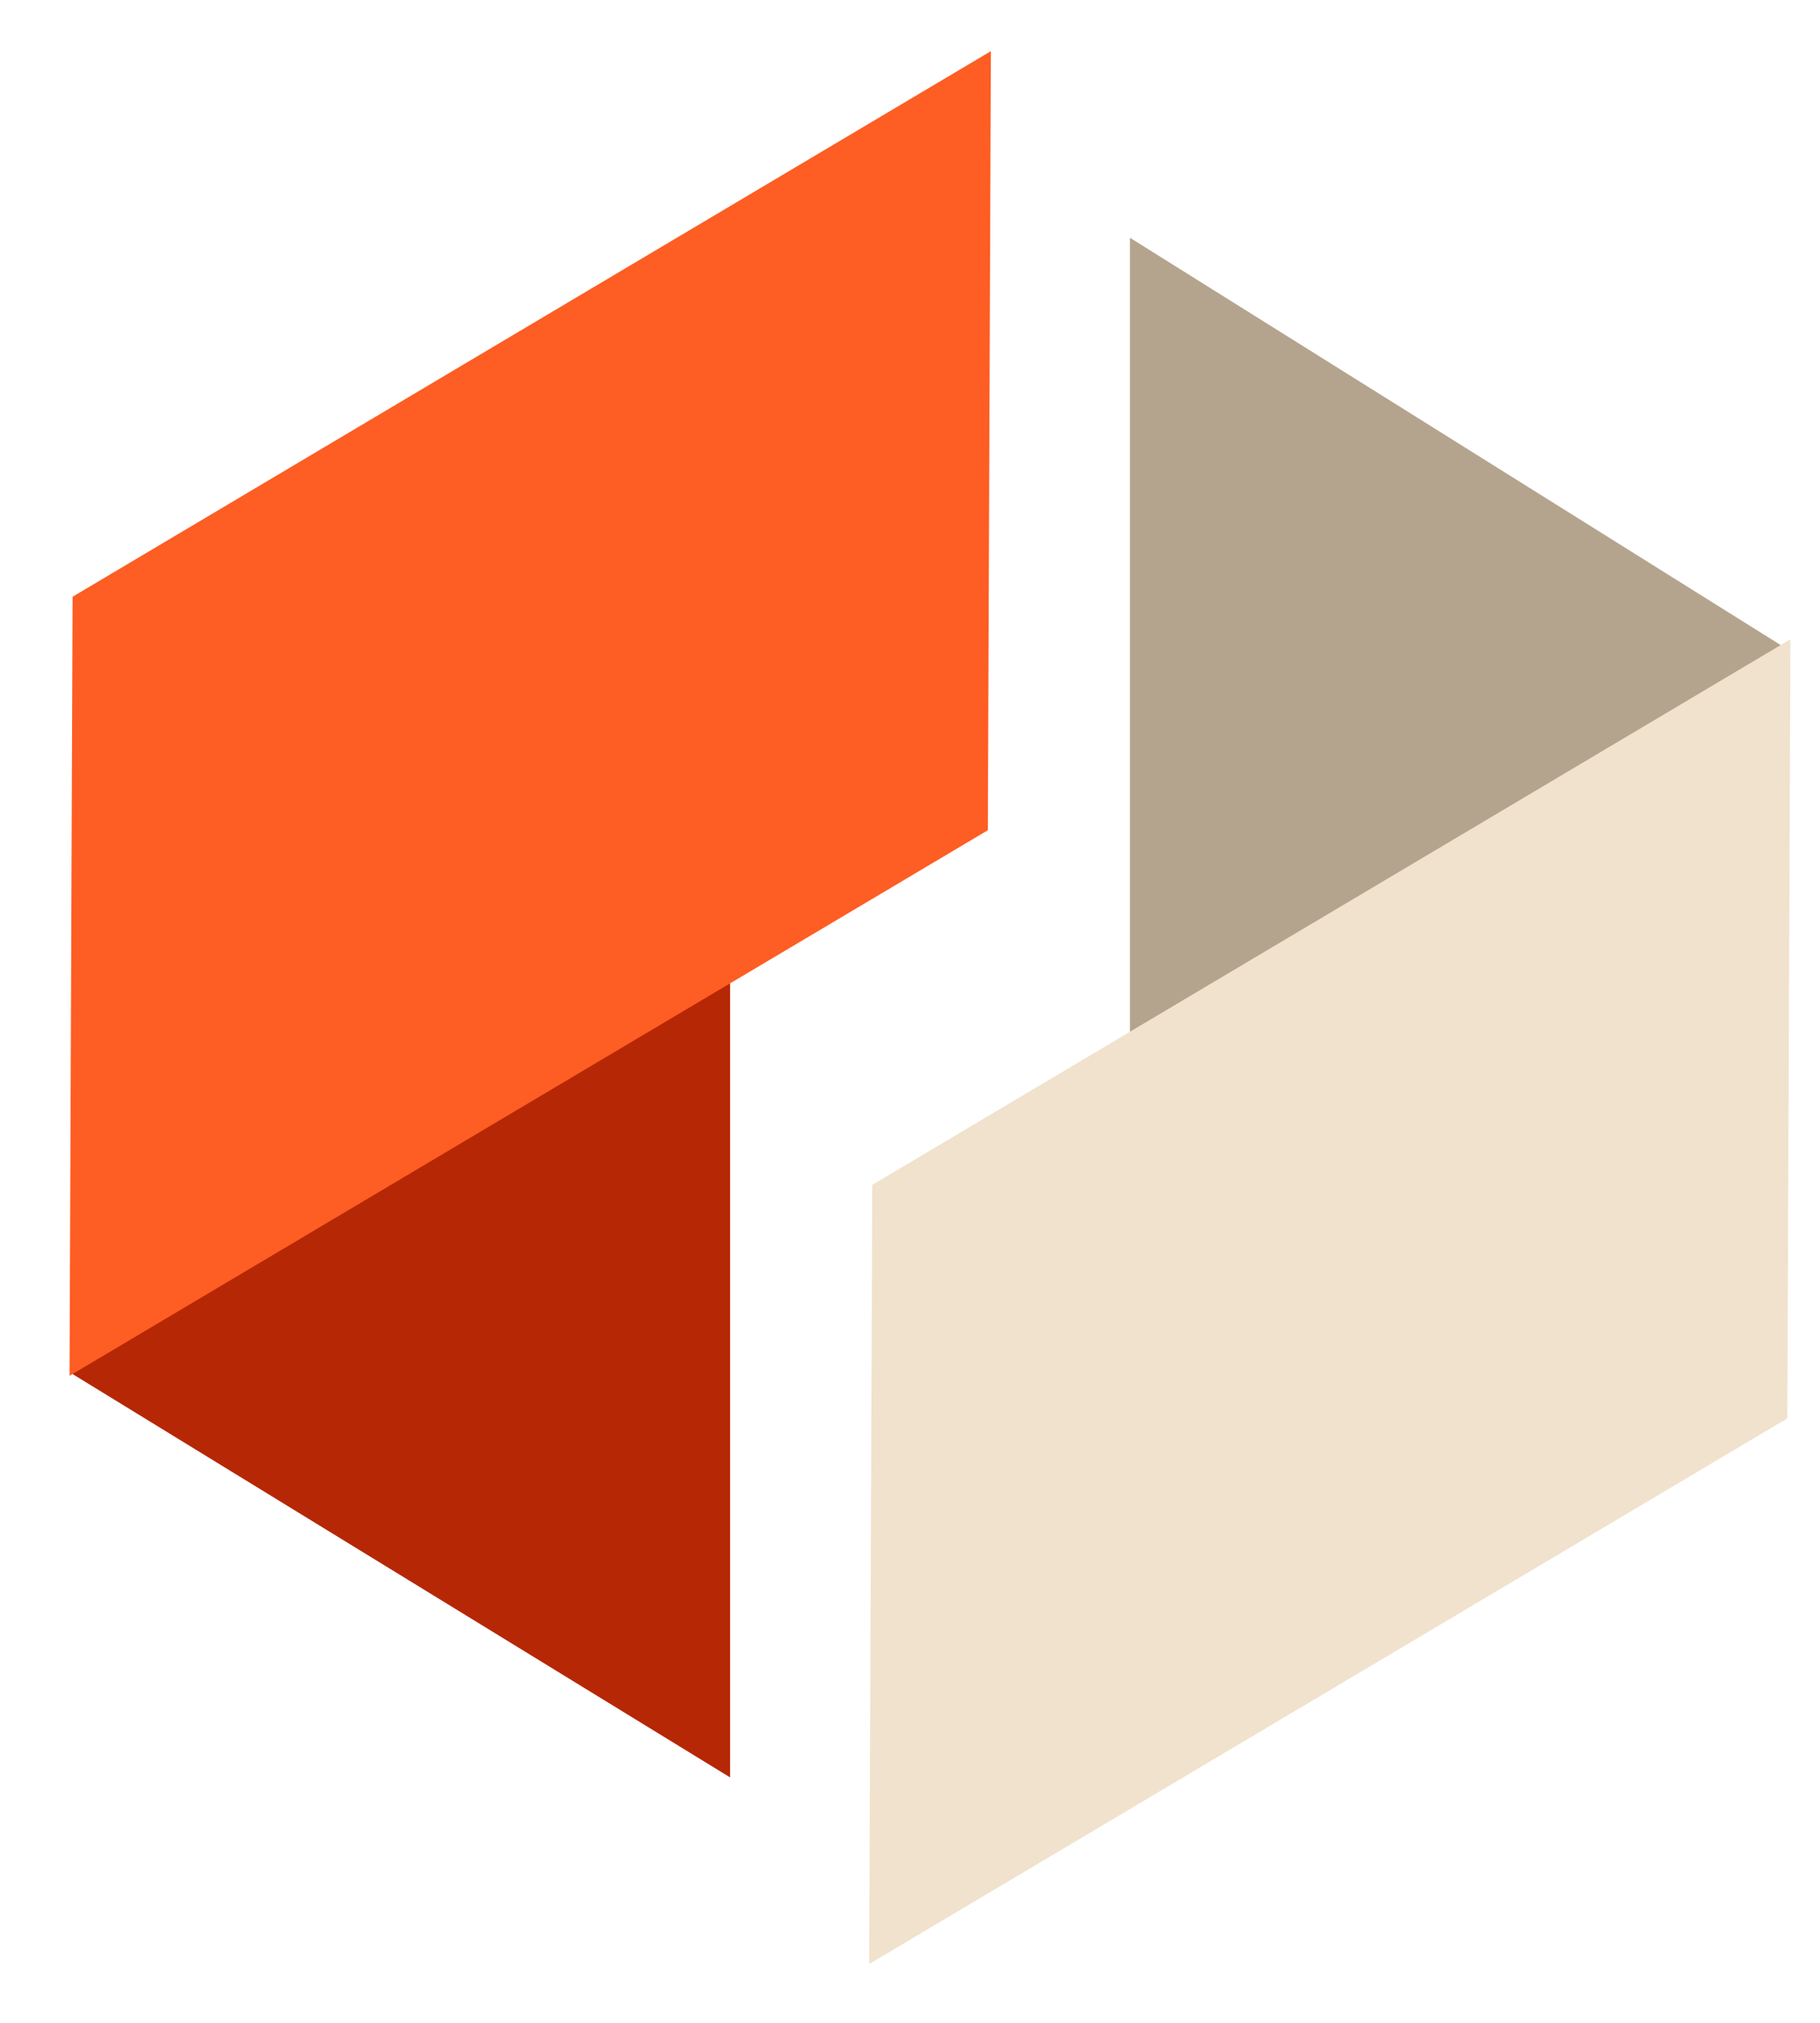 <svg width="54" height="60" viewBox="0 0 54 60" fill="none" xmlns="http://www.w3.org/2000/svg">
<g clip-path="url(#clip0_41_4601)">
<path d="M52.935 42.14L33.527 31.309V7.053L52.936 19.198L52.935 42.14Z" fill="#B5A48D"/>
<path d="M25.789 58.255L25.88 35.145L53.122 18.962L53.031 42.071L25.789 58.255Z" fill="#F1E2CD"/>
<path d="M2.253 17.736L21.662 28.922V52.72L2.151 40.755L2.253 17.736Z" fill="#B62705"/>
<path d="M29.4 1.517L29.309 24.626L2.063 40.809L2.154 17.7L29.4 1.517Z" fill="#FE5D23"/>
</g>
<defs>
<clipPath id="clip0_41_4601">
<rect width="52.727" height="60" fill="white" transform="translate(0.636)"/>
</clipPath>
</defs>
</svg>
